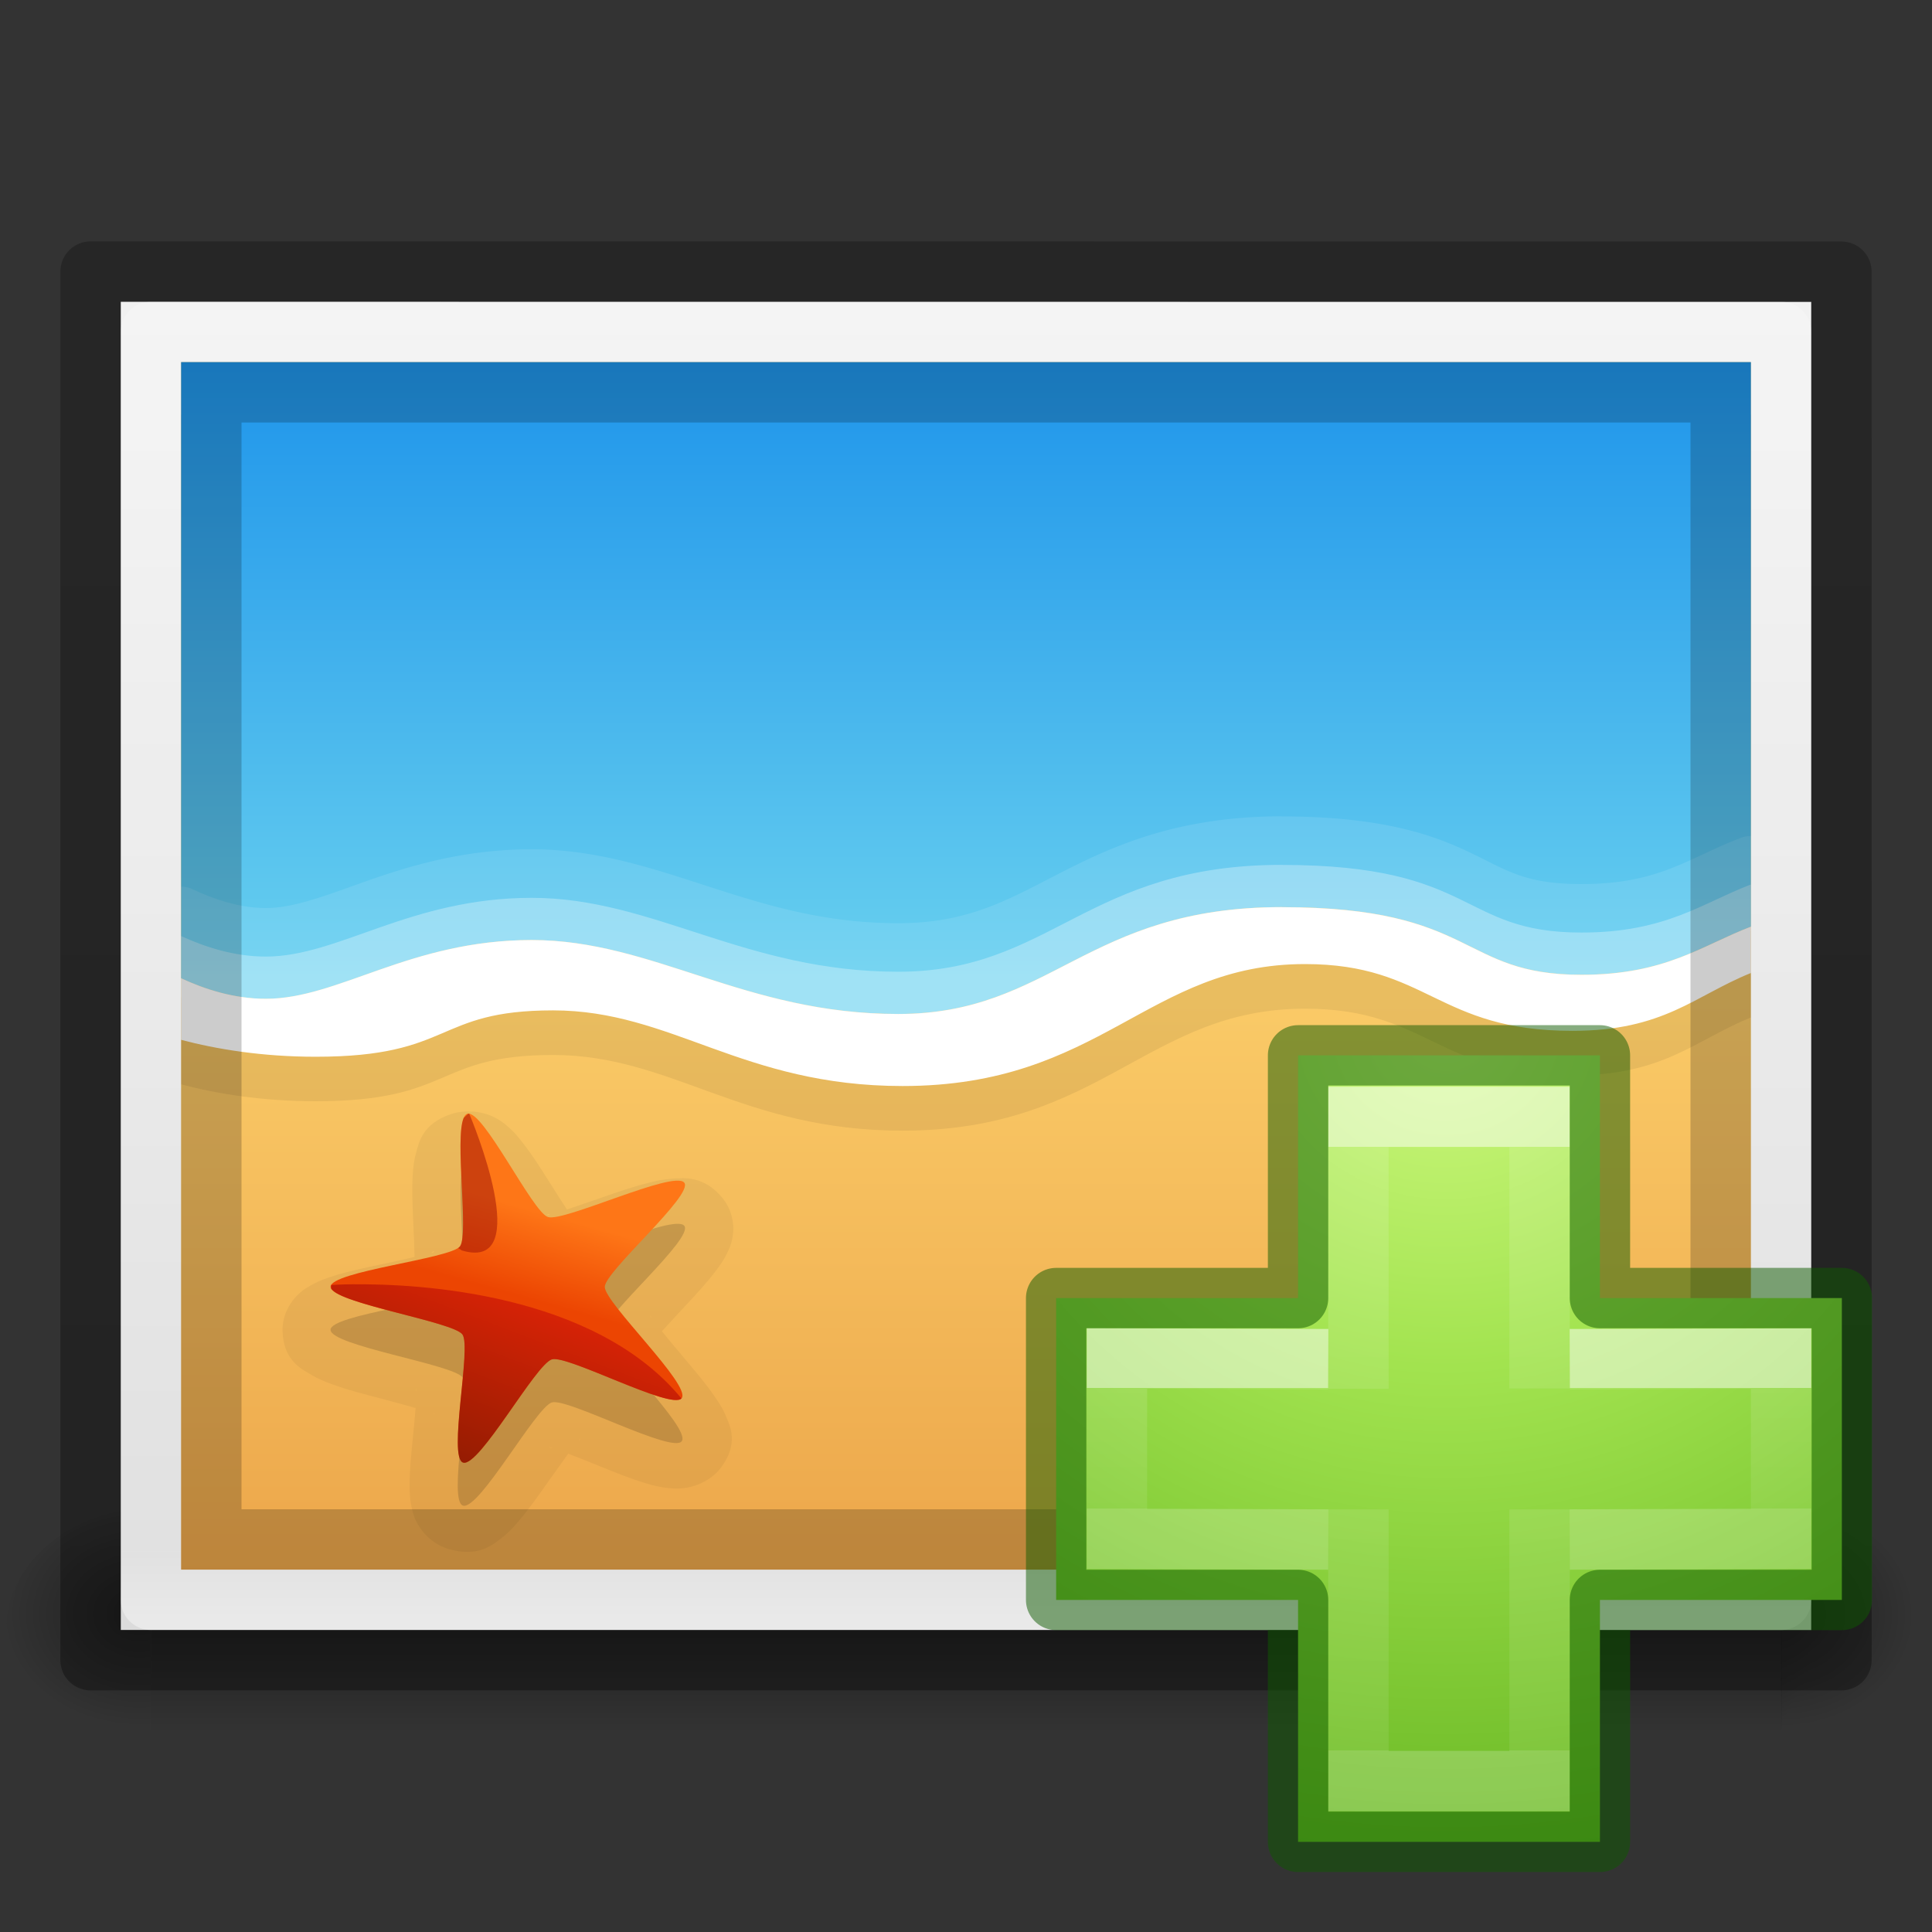 <svg height="32" width="32" xmlns="http://www.w3.org/2000/svg" xmlns:xlink="http://www.w3.org/1999/xlink"><rect width="100%" height="100%" fill="#333333" stroke="none"/><linearGradient id="a" gradientTransform="matrix(.102 .026 -.026 .096 31.931 18.027)" gradientUnits="userSpaceOnUse" x1="-211.289" x2="-208.497" xlink:href="#p" y1="88.75" y2="75.191"/><linearGradient id="b" gradientTransform="matrix(.11 .009 -.009 .104 32.66 17.157)" gradientUnits="userSpaceOnUse" x1="-211.289" x2="-208.497" xlink:href="#p" y1="88.75" y2="75.191"/><radialGradient id="c" cx="605.714" cy="486.648" gradientTransform="matrix(.019 0 0 .016 17.982 20.96)" gradientUnits="userSpaceOnUse" r="117.143" xlink:href="#h"/><radialGradient id="d" cx="65.325" cy="48.709" gradientTransform="matrix(0 .686 -.746 0 60.288 -27.737)" gradientUnits="userSpaceOnUse" r="31"><stop offset="0" stop-color="#cdf87e"/><stop offset=".262" stop-color="#a2e34f"/><stop offset=".661" stop-color="#68b723"/><stop offset="1" stop-color="#1d7e0d"/></radialGradient><linearGradient id="e" gradientTransform="matrix(.423 0 0 .385 14.545 15.083)" gradientUnits="userSpaceOnUse" x1="24.139" x2="24.139" xlink:href="#f" y1="10.171" y2="36.136"/><linearGradient id="f"><stop offset="0" stop-color="#fff"/><stop offset="0" stop-color="#fff" stop-opacity=".235"/><stop offset="1" stop-color="#fff" stop-opacity=".157"/><stop offset="1" stop-color="#fff" stop-opacity=".392"/></linearGradient><linearGradient id="g" gradientTransform="matrix(.388 0 0 .418 15.3 14.318)" gradientUnits="userSpaceOnUse" x1="24.139" x2="24.139" xlink:href="#f" y1="20.749" y2="25.528"/><linearGradient id="h"><stop offset="0"/><stop offset="1" stop-opacity="0"/></linearGradient><linearGradient id="i" gradientTransform="matrix(.085 0 0 .012 -6.54 38.47)" gradientUnits="userSpaceOnUse" x1="302.857" x2="302.857" y1="366.648" y2="609.505"><stop offset="0" stop-opacity="0"/><stop offset=".5"/><stop offset="1" stop-opacity="0"/></linearGradient><radialGradient id="j" cx="605.714" cy="486.648" gradientTransform="matrix(-.029 0 0 .012 21.027 38.47)" gradientUnits="userSpaceOnUse" r="117.143" xlink:href="#h"/><radialGradient id="k" cx="605.714" cy="486.648" gradientTransform="matrix(.024 .008 -.017 .013 35.349 33.411)" gradientUnits="userSpaceOnUse" r="117.143" xlink:href="#h"/><linearGradient id="l" gradientTransform="matrix(.715 0 0 .508 47.363 .524)" gradientUnits="userSpaceOnUse" x1="-51.786" x2="-51.786" y1="50.786" y2="2.906"><stop offset="0" stop-opacity=".318"/><stop offset="1" stop-opacity=".24"/></linearGradient><linearGradient id="m" gradientTransform="matrix(.784 0 0 .622 -1.81 3.08)" gradientUnits="userSpaceOnUse" x1="24" x2="24" y1="5.564" y2="43"><stop offset="0" stop-color="#fff"/><stop offset=".036" stop-color="#fff" stop-opacity=".235"/><stop offset=".951" stop-color="#fff" stop-opacity=".157"/><stop offset="1" stop-color="#fff" stop-opacity=".392"/></linearGradient><linearGradient id="n" gradientTransform="matrix(.857 0 0 .521 -3.57 4.684)" gradientUnits="userSpaceOnUse" x1="25.132" x2="25.132" y1=".985" y2="47.013"><stop offset="0" stop-color="#f4f4f4"/><stop offset="1" stop-color="#dbdbdb"/></linearGradient><linearGradient id="o" gradientTransform="matrix(.109 0 0 .108 27.793 14.848)" gradientUnits="userSpaceOnUse" x1="-184.924" x2="-175.253" y1="113.979" y2="88.801"><stop offset="0" stop-color="#7a0f01"/><stop offset="1" stop-color="#d31807"/></linearGradient><linearGradient id="p" gradientTransform="matrix(.11 .009 -.009 .104 31.66 14.157)" gradientUnits="userSpaceOnUse" x1="-211.289" x2="-208.497" y1="88.75" y2="75.191"><stop offset="0" stop-color="#ec4502"/><stop offset="1" stop-color="#fe7617"/></linearGradient><linearGradient id="q" gradientTransform="matrix(.171 0 0 .171 38.255 12.744)" gradientUnits="userSpaceOnUse" x1="-107.456" x2="-107.456" y1="-37.385" y2="38.561"><stop offset="0" stop-color="#0b85e9"/><stop offset="1" stop-color="#69d1ef"/></linearGradient><linearGradient id="r" gradientTransform="matrix(.171 0 0 .171 38.255 12.744)" gradientUnits="userSpaceOnUse" x1="-96.557" x2="-96.557" y1="110.925" y2="39.992"><stop offset="0" stop-color="#e89c42"/><stop offset="1" stop-color="#faca67"/></linearGradient><g transform="translate(0 -3.002)"><path d="m7.938 17.913c-.1-.026-.217-.038-.34-.02-.476.07-.58.358-.645.493-.066.135-.093.244-.12.36-.055.23-.088.477-.12.724-.026.203-.05.383-.073.54-.162.01-.34.017-.545.024-.256.01-.515.018-.76.05-.12.014-.235.03-.386.085-.077.025-.164.057-.275.143-.11.085-.256.256-.29.488-.068.454.19.64.308.743.117.103.216.162.325.224.217.124.46.237.7.346.198.09.37.174.523.247-.037.148-.083.31-.135.496-.065.234-.13.467-.17.696-.02.114-.036.223-.026.377.004.076.014.164.067.29.054.13.18.318.404.425.437.21.7.04.837-.03.138-.073.228-.146.322-.223.187-.154.37-.335.55-.514.147-.147.278-.278.397-.39.138.082.29.177.46.284.217.135.436.273.655.383.11.055.212.105.37.146.078.022.173.044.316.038.144-.007.37-.06.54-.226.337-.323.245-.618.213-.765-.03-.147-.077-.25-.127-.36-.1-.22-.233-.44-.36-.66-.106-.182-.197-.342-.277-.485.124-.097.262-.202.42-.32.2-.15.4-.3.573-.462.086-.08.17-.158.256-.286.044-.063.093-.14.128-.27.035-.132.046-.353-.07-.563-.23-.407-.55-.417-.708-.437-.157-.02-.276-.013-.4-.003-.25.018-.515.06-.774.102-.214.035-.4.066-.57.09l-.2-.483c-.093-.23-.187-.458-.298-.667-.056-.105-.106-.202-.21-.323-.052-.06-.116-.13-.238-.205-.06-.037-.148-.076-.248-.102zm.896 1.8.028.012-.038.003c-.012 0-.02-.015.01-.014zm.406.215c.03.034.026.046.02.037zm-2.31.05c.032-.008.032.01.022.01-.005.002-.034.004-.045.005.004 0 .02-.015.024-.016zm-.335.287-.006.037c-.005.013-.015 0 .005-.037zm3.542 1.31c-.005-.01.01-.007.018.034-.004-.01-.017-.03-.018-.034zm-.065.432c-.024.037-.04.038-.032.03zm-3.766.06-.008.042c-.003-.045.01-.054.008-.044zm.18.413.032.018c.01.007 0 .012-.033-.018zm2.225.806c.012-.008.01.008-.03.027zm-.496.048.042.024c-.046-.012-.052-.028-.042-.024z" opacity=".05"/><g fill="#fff" transform="translate(0 1)"><path d="m21.316 14.543c-1.596-.28-2.68-.008-3.576.267s-1.58.534-2.674.34c-1.124-.197-1.964-.62-2.798-1.062-.834-.44-1.663-.906-2.694-1.088-1.013-.178-1.87-.084-2.577.03-.707.115-1.26.235-1.712.155-.41-.072-.784-.282-1.085-.49a.428.427 8.932 0 0 -.173-.074l-.32 1.812c.537.24 1.222.47 2.05.617 1.118.197 1.724.093 2.187-.014s.755-.21 1.624-.056c.833.147 1.456.535 2.227.977.77.442 1.682.924 2.996 1.155 1.634.288 2.788-.04 3.75-.365.965-.323 1.72-.623 2.834-.427.878.155 1.247.45 1.743.806.496.357 1.11.766 2.23.964 1.427.25 2.146-.167 2.922-.37l.28-1.588a.428.427 8.932 0 0 -.158 0c-.892.17-1.394.496-2.606.282-.874-.154-1.11-.41-1.633-.787-.523-.375-1.27-.808-2.837-1.084z" opacity=".1"/><path d="m21.183 15.297c-3.04-.535-3.867 1.03-6.25.61s-3.602-1.82-5.492-2.152c-1.89-.333-3.157.384-4.288.184-.496-.088-.928-.32-1.26-.55l-.17.953c.52.24 1.206.483 2.047.63 2.143.38 1.964-.393 3.81-.068 1.848.326 2.728 1.692 5.225 2.133 3.092.545 4.135-1.224 6.582-.793 1.91.337 1.87 1.4 3.973 1.77 1.42.25 1.988-.21 2.93-.41l.126-.72c-.813.156-1.453.514-2.764.283-1.902-.335-1.43-1.335-4.47-1.87z" opacity=".3"/><path d="m21.067 15.953c-3.038-.535-3.867 1.03-6.25.61s-3.602-1.82-5.492-2.152-3.157.385-4.29.185c-.495-.087-.927-.32-1.26-.55l-.165.954c.52.24 1.204.482 2.045.63 2.145.38 1.966-.394 3.812-.07 1.847.327 2.727 1.694 5.224 2.134 3.09.545 4.135-1.224 6.58-.793 1.912.338 1.872 1.4 3.975 1.77 1.42.25 1.988-.21 2.93-.41l.126-.718c-.813.155-1.453.513-2.763.282-1.903-.335-1.432-1.335-4.47-1.87z"/></g><path d="m7.732 18.603c-.262.04-.286 1.87-.478 2.04-.186.165-2.084.03-2.12.27-.037.25 1.803.87 1.92 1.1.112.22-.573 1.884-.342 1.994.24.115 1.4-1.33 1.663-1.36.255-.03 1.73 1.128 1.91.957.184-.178-.938-1.69-.89-1.938.044-.238 1.64-1.184 1.52-1.4-.127-.226-1.98.283-2.214.16-.226-.12-.714-1.86-.968-1.823z" opacity=".15"/><path d="m7.85 17.933c.253-.038.743 1.707.97 1.824.235.124 2.085-.386 2.211-.161.122.215-1.474 1.161-1.52 1.401-.046.247 1.075 1.761.89 1.94-.177.172-1.653-.988-1.91-.96-.263.031-1.421 1.477-1.66 1.362-.232-.11.452-1.774.339-1.995-.117-.229-1.954-.849-1.918-1.098.036-.24 1.934-.108 2.121-.274.19-.169.213-2.0.476-2.039z" fill="url(#a)" stroke-width=".952"/><path d="m7.866 17.932-.082.054c0 .002-.003.002-.003.003-.2.31-.234 1.826-.408 1.98-.007.008-.017.016-.03.022l.05.048c1.09.544.507-2.03.49-2.102l-.015-.006z" fill="#9d0f06" opacity=".5"/><g opacity=".4" transform="translate(0 1)"><path d="m3.75 43h40.5v3h-40.5z" fill="url(#i)" transform="matrix(.667 0 0 1.333 0 -30.333)"/><path d="m3.75 43v3c-1.49.006-3.6-.672-3.6-1.5s1.662-1.5 3.6-1.5z" fill="url(#j)" transform="matrix(.667 0 0 1.333 0 -30.333)"/><path d="m44.25 43v3c1.49.006 3.6-.672 3.6-1.5s-1.662-1.5-3.6-1.5z" fill="url(#k)" transform="matrix(.667 0 0 1.333 0 -30.333)"/><path d="m29.5 27v4c.993.008 2.4-.896 2.4-2s-1.108-2-2.4-2z" fill="url(#c)" stroke-width=".943"/></g><path d="m2 8 28 .002v21.998h-28z" fill="url(#n)"/><path d="m29.5 29.5h-27v-21h27z" fill="none" stroke="url(#m)" stroke-linecap="round" stroke-linejoin="round"/><path d="m3 9v20h26v-20z" fill="url(#r)"/><path d="m7.827 21.414c-.11-.008-.23 0-.354.04-.48.16-.535.477-.578.63-.043.15-.052.268-.06.393-.013.248-.002.51.01.77.01.215.018.406.022.574-.165.04-.348.08-.558.124-.265.056-.532.112-.777.188-.123.04-.24.077-.385.16-.074.04-.158.09-.257.2-.098.107-.218.31-.21.557.012.48.313.625.454.71.14.085.253.128.376.173.247.09.52.16.788.23.22.058.414.112.586.16-.013.16-.03.337-.05.538-.026.255-.05.508-.05.75.002.123.004.24.043.396.02.08.044.17.123.29.08.123.244.296.495.366.49.136.73-.086.86-.185.13-.1.208-.19.29-.288.168-.195.323-.416.476-.634.128-.18.24-.338.34-.476.16.06.333.13.53.21.25.1.5.203.746.277.124.037.24.07.41.084.084.008.186.014.334-.02.147-.032.37-.13.518-.33.29-.397.14-.685.08-.83-.06-.147-.127-.245-.2-.35-.143-.208-.32-.414-.493-.62-.142-.166-.264-.315-.373-.45.11-.12.234-.255.376-.407.178-.19.357-.383.508-.58.076-.1.147-.196.214-.344.034-.075.07-.162.082-.305.013-.142-.016-.373-.175-.568-.31-.38-.645-.332-.81-.324-.168.01-.29.037-.416.07-.255.064-.52.154-.78.246-.215.074-.404.14-.572.196-.09-.136-.186-.29-.296-.463-.138-.22-.277-.438-.43-.634-.077-.1-.147-.19-.276-.297-.064-.053-.143-.114-.283-.17-.07-.026-.167-.05-.276-.06zm1.256 1.7c.003 0 .025.006.03.005-.01 0-.034.008-.04.01-.01.002-.02-.012.01-.016zm.458.146c.04.03.037.044.03.035zm-2.377.473c.03-.014.033.004.023.008-.005.003-.034.01-.046.014.005-.003.02-.02.023-.02zm-.295.36v.038c-.002.015-.014.004 0-.038zm3.9.708c-.006-.01.01-.008.026.033l-.025-.032zm.013.46c-.017.042-.033.046-.027.036l.028-.037zm-3.882.747v.046c-.013-.045 0-.057 0-.046zm.26.396c.008.003.032.01.037.013.013.005.002.012-.037-.013zm2.45.427c.008-.01.01.007-.03.034.008-.008.025-.03.03-.034zm-.506.14.047.018c-.05-.004-.06-.02-.048-.017z" opacity=".05"/><path d="m3 9.87v11.092c.58.154 1.334.28 2.23.28 2.287 0 1.96-.766 3.93-.766s3.13 1.253 5.79 1.253c3.298 0 4.055-2.02 6.664-2.02 2.037 0 2.19 1.105 4.43 1.105 1.516 0 2.02-.58 2.956-.96v-9.982z" opacity=".07"/><path d="m3 9v10.206c.386.178.875.34 1.403.34 1.207 0 2.388-.974 4.403-.974s3.53 1.224 6.07 1.224c2.542 0 3.114-1.77 6.354-1.77s2.935 1.12 4.963 1.12c1.398 0 1.994-.486 2.807-.795v-9.351z" fill="url(#q)"/><g fill="#fff" transform="translate(0 1)"><path d="m21.23 15.523c-1.702 0-2.773.48-3.65.928-.876.45-1.537.842-2.703.842-1.198 0-2.145-.286-3.087-.59-.943-.304-1.886-.634-2.984-.634-1.08 0-1.95.254-2.66.5-.71.25-1.26.473-1.743.473-.436 0-.862-.148-1.21-.31a.45.45 0 0 0 -.193-.044v1.93c.598.15 1.35.267 2.23.267 1.194 0 1.802-.218 2.26-.413.46-.194.744-.353 1.67-.353.89 0 1.604.288 2.482.605.878.316 1.907.648 3.31.648 1.74 0 2.873-.55 3.81-1.06.938-.512 1.664-.96 2.852-.96.937 0 1.372.238 1.95.517.577.278 1.286.59 2.48.59 1.523 0 2.19-.564 2.956-.915v-1.695a.45.45 0 0 0 -.163.03c-.89.338-1.35.766-2.644.766-.93 0-1.222-.223-1.832-.516-.608-.293-1.46-.604-3.13-.604z" opacity=".1"/><path d="m21.23 16.327c-3.24 0-3.812 1.77-6.353 1.77-2.54 0-4.056-1.224-6.07-1.224-2.016 0-3.197.973-4.404.973-.528 0-1.017-.162-1.403-.34v1.018c.58.154 1.334.28 2.23.28 2.287 0 1.96-.767 3.93-.767s3.13 1.253 5.79 1.253c3.298 0 4.055-2.02 6.664-2.02 2.037 0 2.19 1.106 4.43 1.106 1.516 0 2.02-.58 2.956-.958v-.766c-.813.31-1.41.796-2.807.796-2.028 0-1.724-1.12-4.963-1.12z" opacity=".3"/><path d="m21.23 17.027c-3.24 0-3.812 1.77-6.353 1.77-2.54 0-4.056-1.225-6.07-1.225-2.016 0-3.197.973-4.404.973-.528 0-1.017-.16-1.403-.34v1.02c.58.153 1.334.28 2.23.28 2.287 0 1.96-.768 3.93-.768s3.13 1.253 5.79 1.253c3.298 0 4.055-2.02 6.664-2.02 2.037 0 2.19 1.106 4.43 1.106 1.516 0 2.02-.58 2.956-.958v-.767c-.813.31-1.41.797-2.807.797-2.028 0-1.724-1.12-4.963-1.12z"/></g><path d="m7.74 22.165c-.264.088.045 1.985-.123 2.197-.16.205-2.15.412-2.142.667.007.263 2.023.57 2.185.785.157.208-.248 2.054.01 2.126.27.076 1.205-1.63 1.472-1.71.26-.076 1.996.853 2.15.643.158-.218-1.278-1.578-1.275-1.842.003-.254 1.48-1.524 1.317-1.726-.17-.21-1.993.654-2.26.57-.256-.08-1.078-1.795-1.334-1.71z" opacity=".15"/><path d="m7.74 21.45c.255-.085 1.08 1.63 1.336 1.71.266.085 2.086-.78 2.257-.57.165.2-1.313 1.47-1.316 1.726-.003.264 1.433 1.626 1.274 1.844-.152.21-1.89-.72-2.15-.645-.266.08-1.2 1.787-1.468 1.712-.26-.072.144-1.917-.013-2.125-.163-.215-2.176-.522-2.184-.786-.007-.255 1.98-.464 2.143-.67.166-.21-.145-2.108.12-2.196z" fill="url(#b)"/><path d="m7.757 21.447-.075.07c0 .002-.003.003-.003.004-.15.36.09 1.934-.062 2.126-.007.008-.016.02-.028.027l.062.04c1.226.364.153-2.19.122-2.263-.006 0-.01-.004-.017-.003z" fill="#9d0f06" opacity=".5"/><path d="m5.866 24.273c-.242.002-.38.013-.38.013v.058c.14.257 2.015.552 2.172.76.157.207-.246 2.052.014 2.124.268.075 1.2-1.633 1.47-1.71.256-.077 1.973.84 2.145.646l-.003-.003c-1.448-1.755-4.373-1.896-5.418-1.887z" fill="url(#o)" opacity=".75"/><g fill="none" transform="translate(0 1)"><path d="m28.5 27.5h-25v-19h25z" opacity=".2" stroke="#000" stroke-linecap="round"/><path d="m.5 4.5 29 .002v22.998h-29z" stroke="url(#l)" stroke-linejoin="round" transform="translate(1 2)"/></g></g><path d="m21.5 21.5v-4.02h5v4.02h4.007v5h-4.007v4.007h-5v-4.007h-4.007v-5z" fill="url(#d)"/><g fill="none"><path d="m22.5 23.003v-4.503h3v4.497m0 2.003v4.5h-3v-4.5" opacity=".5" stroke="url(#e)"/><path d="m26 22.512 3.5-.01v2.987l-3.5.01m-4 0-3.5-.01v-2.989l3.5.012" opacity=".5" stroke="url(#g)"/><path d="m21.5 21.5v-4.02h5v4.02h4.007v5h-4.007v4.007h-5v-4.007h-4.007v-5z" opacity=".5" stroke="#0f5a00" stroke-linecap="round" stroke-linejoin="round"/></g></svg>